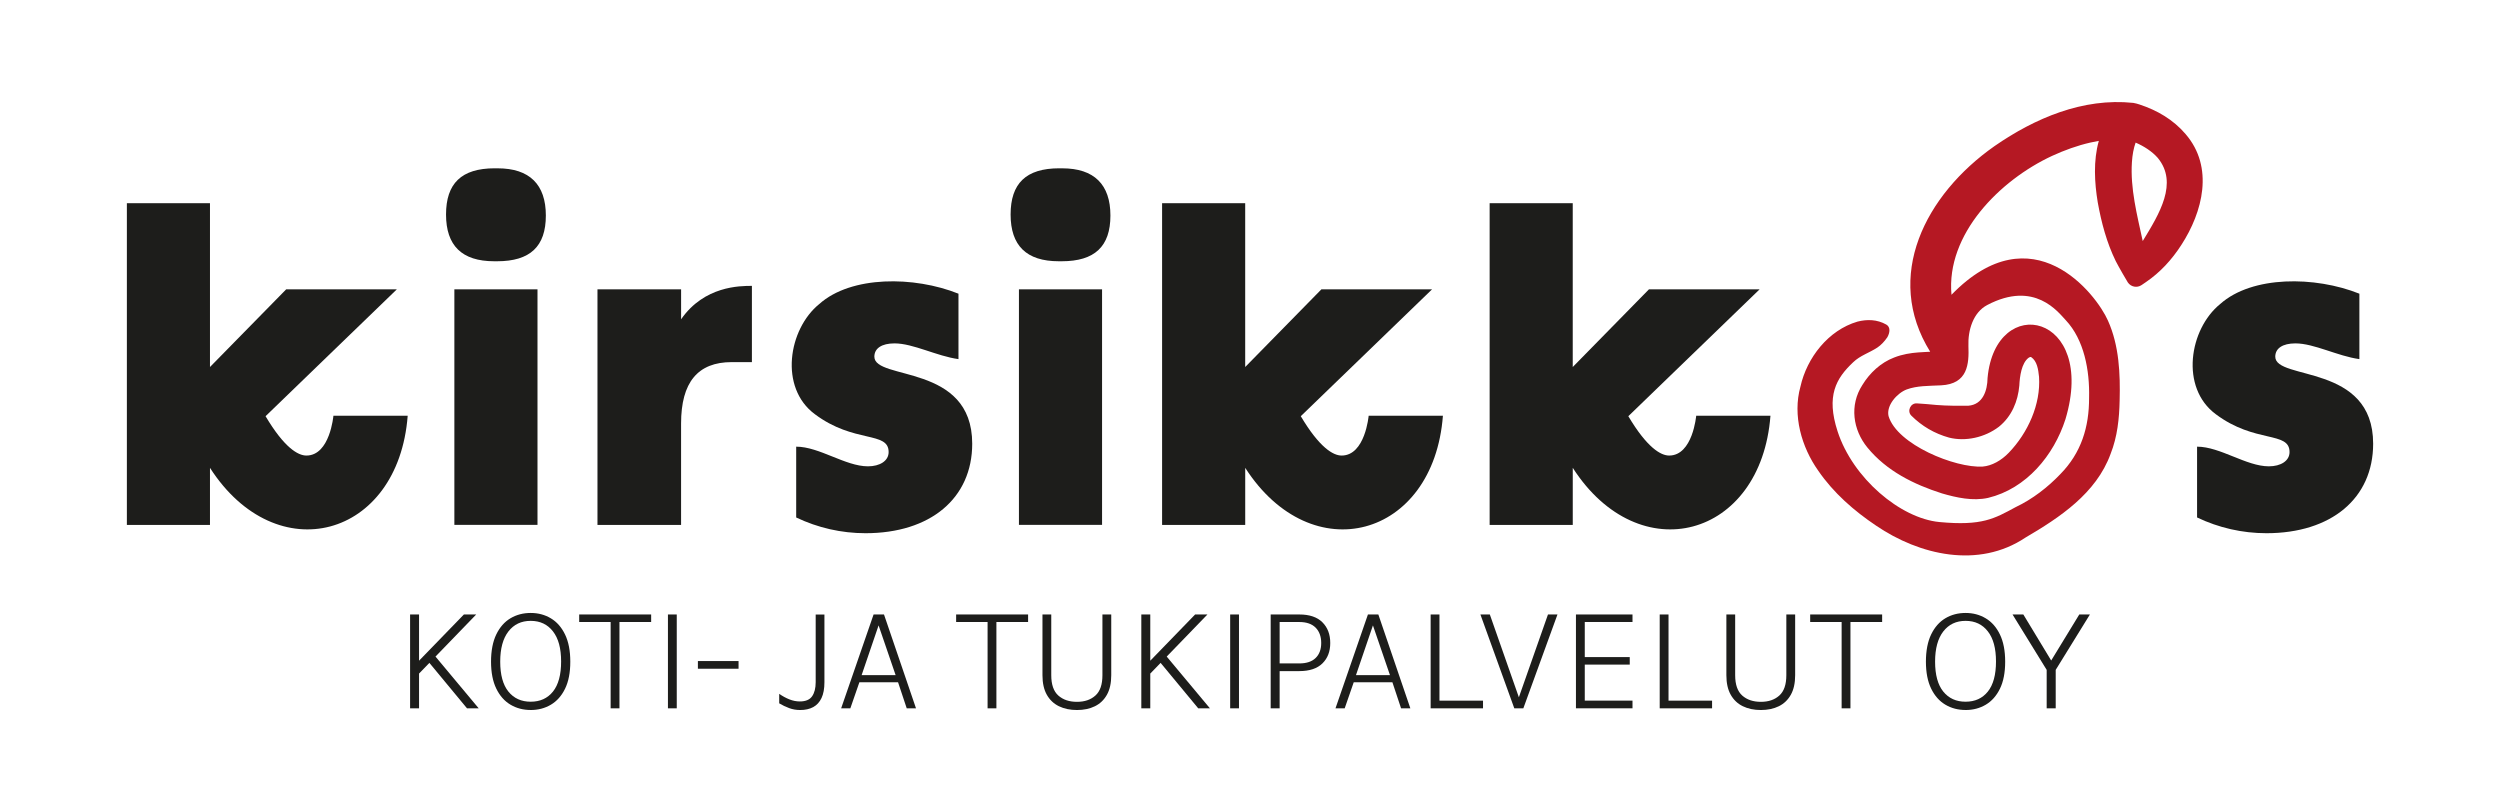 <svg xmlns="http://www.w3.org/2000/svg" id="Layer_1" viewBox="0 0 1034.9 336.16"><defs><style>.cls-1{fill:#b51823;}.cls-2{fill:#1d1d1b;}</style></defs><g><path class="cls-2" d="m169.76,254.37h3.71v38.85h-3.71v-38.85Zm22.27,0h5.1l-24.38,25.2v-5.32l19.28-19.88Zm-12.46,16.58l18.59,22.27h-4.84l-16.45-19.88,2.71-2.39Z"></path><path class="cls-2" d="m219.69,293.91c-3.1,0-5.89-.73-8.37-2.2-2.48-1.47-4.44-3.69-5.88-6.65s-2.17-6.68-2.17-11.15.72-8.29,2.17-11.28,3.41-5.22,5.88-6.69c2.47-1.47,5.26-2.2,8.37-2.2s5.86.74,8.34,2.22,4.44,3.71,5.88,6.7c1.45,2.99,2.17,6.74,2.17,11.25s-.72,8.24-2.17,11.2c-1.45,2.96-3.41,5.16-5.88,6.62s-5.25,2.19-8.34,2.19Zm0-3.43c3.9,0,6.97-1.4,9.22-4.2,2.24-2.8,3.37-6.95,3.37-12.44s-1.12-9.57-3.37-12.47c-2.24-2.9-5.32-4.36-9.22-4.36s-6.95,1.46-9.22,4.37c-2.26,2.92-3.4,7.09-3.4,12.52s1.13,9.61,3.4,12.4,5.34,4.18,9.22,4.18Z"></path><path class="cls-2" d="m239.76,257.48v-3.11h29.79v3.11h-13.94l.82-.85v36.59h-3.65v-36.59l.82.85h-13.84Z"></path><path class="cls-2" d="m276.5,293.22v-38.85h3.65v38.85h-3.65Z"></path><path class="cls-2" d="m288.9,276.83v-3.18h16.83v3.18h-16.83Z"></path><path class="cls-2" d="m322.56,291.15v-3.93c1.38.96,2.79,1.73,4.23,2.3,1.44.57,2.87.85,4.29.85,2.41,0,4.11-.71,5.1-2.14.99-1.43,1.48-3.37,1.48-5.82v-28.03h3.62v28.03c0,2.66-.4,4.84-1.2,6.54-.8,1.7-1.95,2.95-3.44,3.76-1.5.81-3.3,1.21-5.4,1.21-1.62,0-3.13-.26-4.55-.79-1.42-.52-2.79-1.18-4.14-1.98Z"></path><path class="cls-2" d="m348.2,293.22l13.43-38.85h4.31l13.25,38.85h-3.84l-3.59-10.79h-16.01l-3.74,10.79h-3.81Zm8.49-13.75h14.06l-7.05-20.58-7.02,20.58Z"></path><path class="cls-2" d="m395.8,257.48v-3.11h29.79v3.11h-13.94l.82-.85v36.59h-3.65v-36.59l.82.85h-13.84Z"></path><path class="cls-2" d="m431.53,254.37h3.65v25.14c0,3.88.98,6.69,2.93,8.42,1.95,1.73,4.52,2.6,7.71,2.6s5.69-.87,7.63-2.6c1.94-1.73,2.91-4.54,2.91-8.42v-25.14h3.65v25.14c0,3.25-.59,5.94-1.78,8.07-1.19,2.13-2.84,3.72-4.97,4.77-2.13,1.05-4.61,1.57-7.44,1.57s-5.32-.52-7.47-1.57c-2.15-1.05-3.82-2.64-5.02-4.77-1.2-2.13-1.79-4.82-1.79-8.07v-25.14Z"></path><path class="cls-2" d="m472.46,254.37h3.71v38.85h-3.71v-38.85Zm22.27,0h5.1l-24.38,25.2v-5.32l19.28-19.88Zm-12.46,16.58l18.59,22.27h-4.84l-16.45-19.88,2.71-2.39Z"></path><path class="cls-2" d="m509.24,293.22v-38.85h3.65v38.85h-3.65Z"></path><path class="cls-2" d="m526.01,293.22v-38.85h11.86c4.21,0,7.4,1.08,9.56,3.24s3.24,5.01,3.24,8.56-1.08,6.32-3.24,8.45-5.35,3.19-9.56,3.19h-8.15v15.42h-3.71Zm3.71-18.59h8.15c2.96,0,5.21-.75,6.75-2.25,1.54-1.5,2.31-3.57,2.31-6.21s-.77-4.8-2.31-6.35c-1.54-1.55-3.79-2.33-6.75-2.33h-8.15v17.15Z"></path><path class="cls-2" d="m552.84,293.22l13.43-38.85h4.31l13.25,38.85h-3.84l-3.59-10.79h-16.01l-3.74,10.79h-3.81Zm8.49-13.75h14.06l-7.05-20.58-7.02,20.58Z"></path><path class="cls-2" d="m595.88,254.37v35.67h18.03v3.18h-21.68v-38.85h3.65Z"></path><path class="cls-2" d="m628.47,289.45l12.33-35.08h3.93l-14.13,38.85h-3.74l-14.03-38.85h3.9l12.3,35.08h-.57Z"></path><path class="cls-2" d="m652.38,293.22v-38.85h23.41v3.11h-19.76v14.53h18.62v3.11h-18.62v14.91h19.76v3.18h-23.41Z"></path><path class="cls-2" d="m690.7,254.37v35.67h18.03v3.18h-21.68v-38.85h3.65Z"></path><path class="cls-2" d="m714.64,254.37h3.65v25.14c0,3.88.98,6.69,2.93,8.42,1.95,1.73,4.52,2.6,7.71,2.6s5.69-.87,7.63-2.6c1.94-1.73,2.91-4.54,2.91-8.42v-25.14h3.65v25.14c0,3.25-.59,5.94-1.78,8.07-1.19,2.13-2.84,3.72-4.97,4.77-2.13,1.05-4.61,1.57-7.44,1.57s-5.32-.52-7.47-1.57c-2.15-1.05-3.82-2.64-5.02-4.77-1.2-2.13-1.79-4.82-1.79-8.07v-25.14Z"></path><path class="cls-2" d="m749.34,257.48v-3.11h29.79v3.11h-13.94l.82-.85v36.59h-3.65v-36.59l.82.85h-13.84Z"></path><path class="cls-2" d="m813.67,293.91c-3.1,0-5.89-.73-8.37-2.2-2.48-1.47-4.44-3.69-5.88-6.65s-2.17-6.68-2.17-11.15.72-8.29,2.17-11.28,3.41-5.22,5.88-6.69c2.47-1.47,5.26-2.2,8.37-2.2s5.86.74,8.34,2.22,4.44,3.71,5.88,6.7c1.45,2.99,2.17,6.74,2.17,11.25s-.72,8.24-2.17,11.2c-1.45,2.96-3.41,5.16-5.88,6.62s-5.25,2.19-8.34,2.19Zm0-3.43c3.9,0,6.97-1.4,9.22-4.2,2.24-2.8,3.37-6.95,3.37-12.44s-1.12-9.57-3.37-12.47c-2.24-2.9-5.32-4.36-9.22-4.36s-6.95,1.46-9.22,4.37c-2.26,2.92-3.4,7.09-3.4,12.52s1.13,9.61,3.4,12.4,5.34,4.18,9.22,4.18Z"></path><path class="cls-2" d="m833.11,254.37h4.47l12.11,20.01h-1.16l12.21-20.01h4.4l-14.16,22.93v15.92h-3.74v-15.92l-14.13-22.93Z"></path></g><g><path class="cls-2" d="m52.52,84.13h34.4v67.8l31.56-32.17h45.81l-54.36,52.53c7.73,13.03,13.43,16.29,16.9,16.29,9.77,0,11.19-16.49,11.19-16.49h30.75c-3.87,50.69-54.36,64.34-81.85,21.58v23.62h-34.4V84.13Z"></path><path class="cls-2" d="m204.79,69.68h1.22c13.23,0,19.95,6.72,19.95,19.54s-6.52,18.93-20.15,18.93h-1.22c-13.43,0-19.95-6.52-19.95-19.34s6.31-19.14,20.15-19.14Zm-16.7,50.08h34.41v97.52h-34.41v-97.52Z"></path><path class="cls-2" d="m247.34,119.76h34.61v12.42c9.57-13.84,24.43-13.84,29.31-13.84v31.56h-8.35c-14.05,0-20.97,8.35-20.97,25.45v41.94h-34.61v-97.52Z"></path><path class="cls-2" d="m329.59,214.22v-29.32c9.57,0,20.36,8.14,29.72,8.14,4.89,0,8.55-2.24,8.55-5.9,0-8.76-14.25-3.46-30.54-15.68-14.87-10.99-10.99-35.22,1.83-45.61,13.24-11.81,39.3-11.6,57.62-4.27v27.08c-8.96-1.22-18.73-6.51-26.47-6.51-5.29,0-8.35,2.04-8.35,5.5,0,9.98,40.51,2.65,40.51,36.03,0,22.6-17.31,37.05-44.18,37.05-9.98,0-19.75-2.24-28.7-6.52Z"></path><path class="cls-2" d="m438.5,69.68h1.22c13.23,0,19.95,6.72,19.95,19.54s-6.52,18.93-20.15,18.93h-1.22c-13.43,0-19.95-6.52-19.95-19.34s6.31-19.14,20.15-19.14Zm-16.7,50.08h34.41v97.52h-34.41v-97.52Z"></path><path class="cls-2" d="m481.05,84.13h34.41v67.8l31.56-32.17h45.81l-54.36,52.53c7.74,13.03,13.44,16.29,16.9,16.29,9.77,0,11.2-16.49,11.2-16.49h30.74c-3.87,50.69-54.36,64.34-81.84,21.58v23.62h-34.41V84.13Z"></path><path class="cls-2" d="m616.64,84.13h34.41v67.8l31.56-32.17h45.81l-54.36,52.53c7.74,13.03,13.44,16.29,16.9,16.29,9.77,0,11.2-16.49,11.2-16.49h30.74c-3.87,50.69-54.36,64.34-81.84,21.58v23.62h-34.41V84.13Z"></path><path class="cls-2" d="m909.5,214.22v-29.32c9.57,0,20.36,8.14,29.73,8.14,4.89,0,8.55-2.24,8.55-5.9,0-8.76-14.25-3.46-30.54-15.68-14.86-10.99-10.99-35.22,1.83-45.61,13.23-11.81,39.29-11.6,57.62-4.27v27.08c-8.96-1.22-18.73-6.51-26.47-6.51-5.29,0-8.35,2.04-8.35,5.5,0,9.98,40.52,2.65,40.52,36.03,0,22.6-17.31,37.05-44.18,37.05-9.98,0-19.75-2.24-28.71-6.52Z"></path></g><path class="cls-1" d="m904.77,55.52c-5.2-6.07-11.8-9.86-19.16-12.29-.78-.23-1.63-.52-2.52-.64-20.81-2.19-40.78,6.36-57.41,17.87-28.8,20.19-46.01,54.02-26.66,85.15-1.85.12-2.63.1-4.97.28-3.02.23-6.48.74-9.93,2.1-5.58,2.12-10.15,6.41-13.18,11.4-5.41,8.37-3.9,18.56,2.1,25.88,7.92,9.69,19.24,15.28,30.86,18.98,6.04,1.76,12.76,3.25,19.1,1.85,15.86-3.83,27.21-17.61,32.01-32.54,13.16-43.95-28.96-52.73-32.24-17.11-.07,5.23-1.94,11.03-7.96,11.5-4.14.03-8.7.06-13.2-.31-2.56-.22-5.25-.52-8.1-.66-2.64-.19-4.2,3.22-2.28,5.09,4.35,4.33,9.57,7.4,15.6,9.08,6.79,1.71,14.74-.01,20.62-4.48,5.34-4.29,7.9-10.59,8.47-17.07.18-3.82.92-9.31,3.83-11.49.54-.34.68-.41,1.11-.26,2.39,1.66,2.9,4.99,3.22,8.13.77,11.42-4.65,23.24-12.48,31.39-3.12,3.27-7.09,5.47-10.84,5.77-11.31.69-35.47-9.11-38.98-20.91-1-4.37,3.5-9.48,7.5-11.01,4.33-1.58,8.93-1.45,14.23-1.71,11.13-.54,11.62-8.89,11.34-16.26-.25-6.57,1.96-13.92,7.78-16.98,19.69-10.36,29.43,3.06,32.49,6.24,7.65,8.12,9.96,20.84,9.68,32.09.05,12.14-3.23,22.87-11.94,31.71-5.1,5.34-11.45,10.31-18.48,13.63-8.72,4.71-13.82,7.84-31.55,6.16-16.11-1.53-35.85-18.11-42.15-37.56-4.75-14.64-.71-21.85,6.47-28.59,2.9-2.8,6.62-3.85,10.02-6.09,1.52-1.03,2.85-2.41,4.12-4.26,1.05-1.85,1.4-4.2-.45-5.25-3.77-2.14-7.95-2.23-11.93-1.21-12.07,3.55-20.93,14.94-23.6,26.91-3.31,11.89.44,25.01,7.37,34.79,6.32,9.22,14.86,16.66,23.98,22.77,17.88,12.16,42.34,17.94,61.79,4.93,14.15-8.29,29.28-18.27,35.25-34.64,2.82-7.11,3.6-14.67,3.75-22.21.28-10.73-.16-22.6-4.84-32.97-4.79-10.91-31.16-45.28-64.77-10.7-2.3-25.04,19.97-47.42,41.62-57.48,5.17-2.38,10.53-4.31,15.92-5.54,1.15-.26,2.3-.49,3.45-.68-2.33,8.22-1.78,17.37-.45,25.43,1.51,8.39,3.7,16.67,7.45,24.33,1.28,2.54,4.71,8.39,5.02,8.85,1.27,1.86,3.81,2.35,5.67,1.08l1.81-1.23c5.87-3.99,10.7-9.24,14.64-15.35,8.9-13.71,13.62-32.18,1.8-45.9Zm-17.77,44.26c-2.34-10.85-5.19-21.79-4.47-32.67.19-2.98.69-5.73,1.53-8.08,3.49,1.5,6.83,3.67,9.17,6.33,8.53,10.37.72,23.08-6.22,34.42Z"></path></svg>